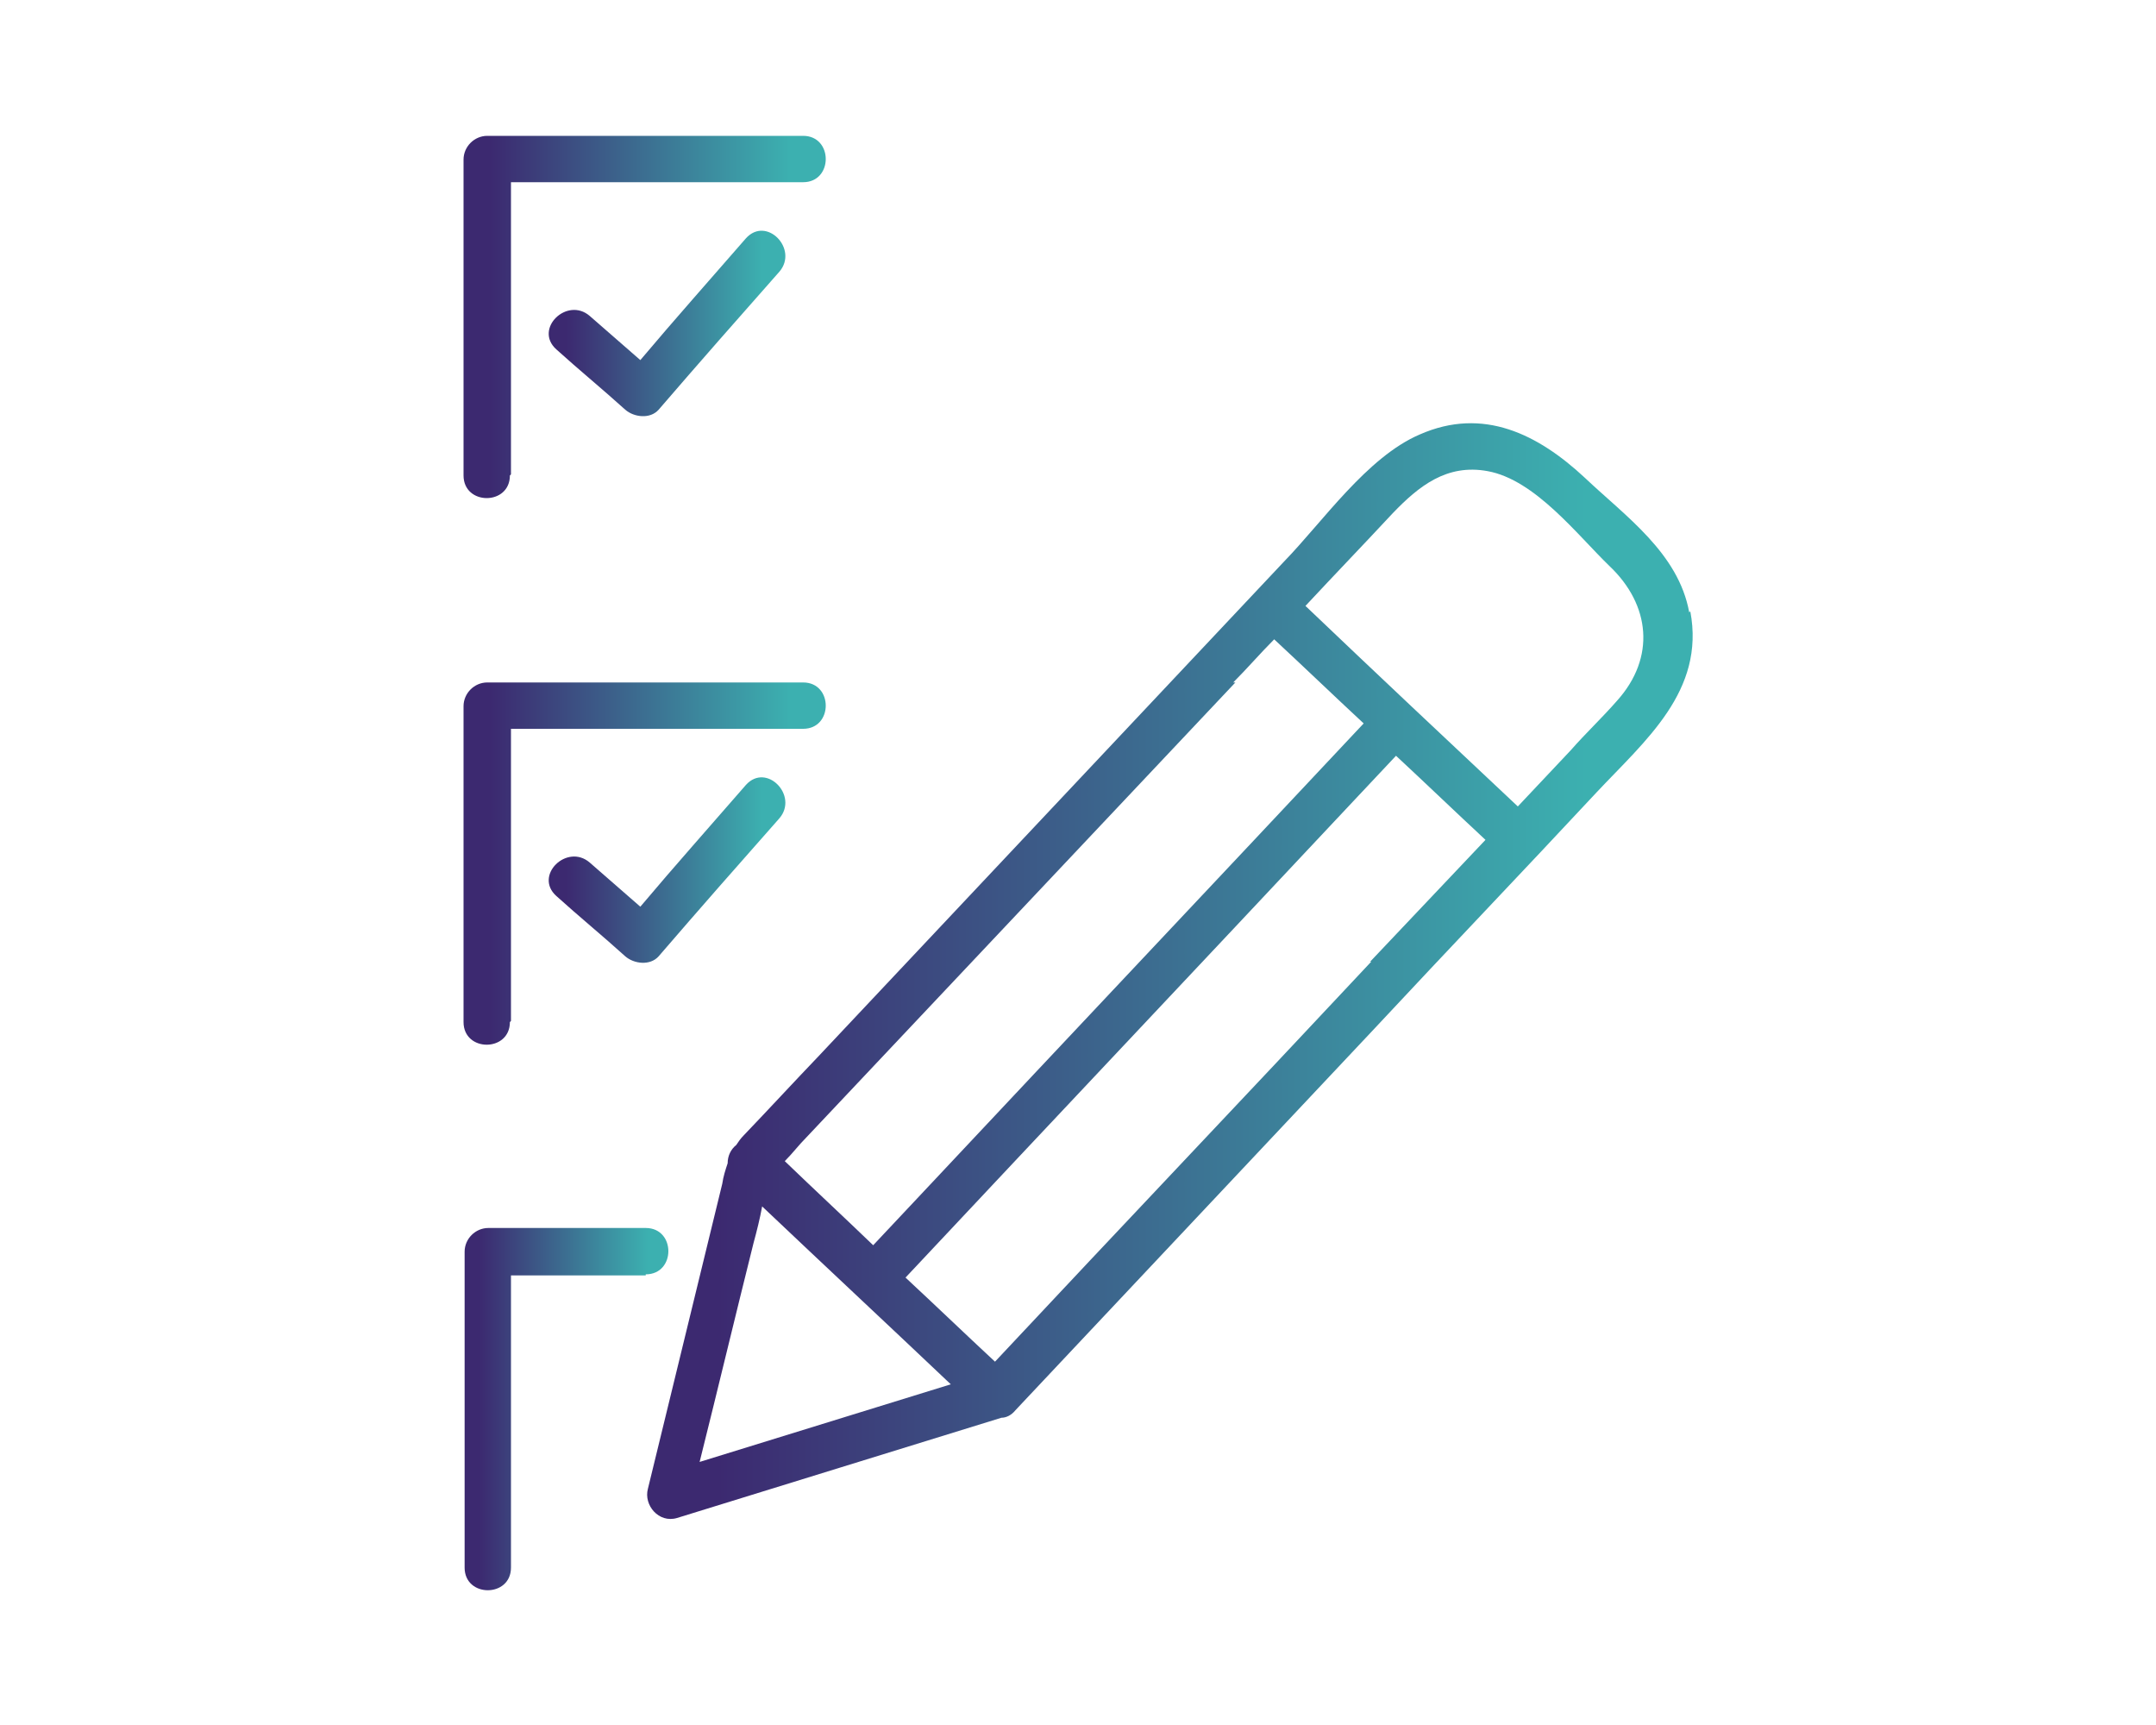 <?xml version="1.0" encoding="UTF-8"?><svg id="Layer_1" xmlns="http://www.w3.org/2000/svg" xmlns:xlink="http://www.w3.org/1999/xlink" viewBox="0 0 20 16"><defs><style>.cls-1{fill:url(#New_Gradient_Swatch);}.cls-2{fill:url(#New_Gradient_Swatch-5);}.cls-3{fill:url(#New_Gradient_Swatch-4);}.cls-4{fill:url(#New_Gradient_Swatch-6);}.cls-5{fill:url(#New_Gradient_Swatch-3);}.cls-6{fill:url(#New_Gradient_Swatch-2);}</style><linearGradient id="New_Gradient_Swatch" x1="5.1" y1="3" x2="7.29" y2="3" gradientUnits="userSpaceOnUse"><stop offset=".07" stop-color="#3c2970"/><stop offset=".9" stop-color="#3cb0b0"/></linearGradient><linearGradient id="New_Gradient_Swatch-2" x1="4.31" y1="2.93" x2="7.66" y2="2.93" xlink:href="#New_Gradient_Swatch"/><linearGradient id="New_Gradient_Swatch-3" y1="8.07" y2="8.07" xlink:href="#New_Gradient_Swatch"/><linearGradient id="New_Gradient_Swatch-4" x1="4.31" y1="8" x2="7.66" y2="8" xlink:href="#New_Gradient_Swatch"/><linearGradient id="New_Gradient_Swatch-5" x1="4.31" y1="13.07" x2="6.2" y2="13.07" xlink:href="#New_Gradient_Swatch"/><linearGradient id="New_Gradient_Swatch-6" x1="5.98" y1="9.01" x2="15.69" y2="9.01" xlink:href="#New_Gradient_Swatch"/></defs><path class="cls-1" d="m6.92,2.21c-.33.38-.66.75-.98,1.13-.16-.14-.31-.27-.47-.41-.21-.18-.52.12-.31.31.21.19.43.37.64.56.08.07.23.09.31,0,.37-.43.74-.85,1.12-1.28.18-.21-.12-.52-.31-.31Z"/><path class="cls-6" d="m4.74,4.4V1.69h2.71c.28,0,.28-.43,0-.43h-2.93c-.12,0-.22.1-.22.22v2.93c0,.28.43.28.43,0Z"/><path class="cls-5" d="m6.92,7.28c-.33.38-.66.75-.98,1.13-.16-.14-.31-.27-.47-.41-.21-.18-.52.12-.31.31.21.19.43.37.64.56.08.07.23.09.31,0,.37-.43.74-.85,1.12-1.28.18-.21-.12-.52-.31-.31Z"/><path class="cls-3" d="m4.74,9.47v-2.71h2.71c.28,0,.28-.43,0-.43h-2.93c-.12,0-.22.1-.22.22v2.93c0,.28.43.28.43,0Z"/><path class="cls-2" d="m5.99,11.82c.28,0,.28-.43,0-.43h-1.46c-.12,0-.22.1-.22.22v2.93c0,.28.43.28.43,0v-2.71h1.25Z"/><path class="cls-4" d="m15.67,5.68c-.1-.55-.59-.89-.97-1.25-.43-.4-.94-.66-1.53-.4-.49.21-.9.81-1.26,1.18-1.44,1.53-2.88,3.06-4.32,4.59-.23.24-.46.49-.69.73-.03.03-.05.06-.07.09-.05.04-.08.1-.08.17-.02.06-.04.12-.05.19-.23.94-.46,1.89-.69,2.83-.04.15.1.32.27.27,1-.31,2.01-.62,3.01-.93.04,0,.09-.02.13-.07,1.11-1.18,2.23-2.37,3.34-3.55.68-.73,1.37-1.45,2.05-2.18.45-.48,1.01-.94.87-1.68Zm-4.23.65c.13-.13.25-.27.38-.4.28.26.55.52.83.78-1.36,1.45-2.72,2.89-4.08,4.34-.16.17-.31.33-.47.5-.27-.26-.55-.52-.82-.78.07-.07.13-.15.2-.22,1.33-1.41,2.65-2.81,3.98-4.22Zm-4.45,5.2c.03-.11.06-.23.08-.34.58.55,1.17,1.1,1.75,1.65-.78.24-1.55.48-2.33.72.17-.68.33-1.35.5-2.03Zm5.73-2.61c-1.16,1.24-2.33,2.47-3.49,3.71-.28-.26-.55-.52-.83-.78,1.36-1.45,2.72-2.89,4.08-4.34.16-.17.31-.33.47-.5.28.26.55.52.83.78-.36.38-.71.75-1.07,1.13Zm2.28-2.42c-.14.16-.29.3-.43.46-.16.17-.33.35-.49.52-.66-.62-1.32-1.24-1.97-1.86.27-.29.54-.57.81-.86.24-.25.5-.46.88-.39.44.08.83.59,1.13.88.38.36.43.85.07,1.25Z"/></svg>